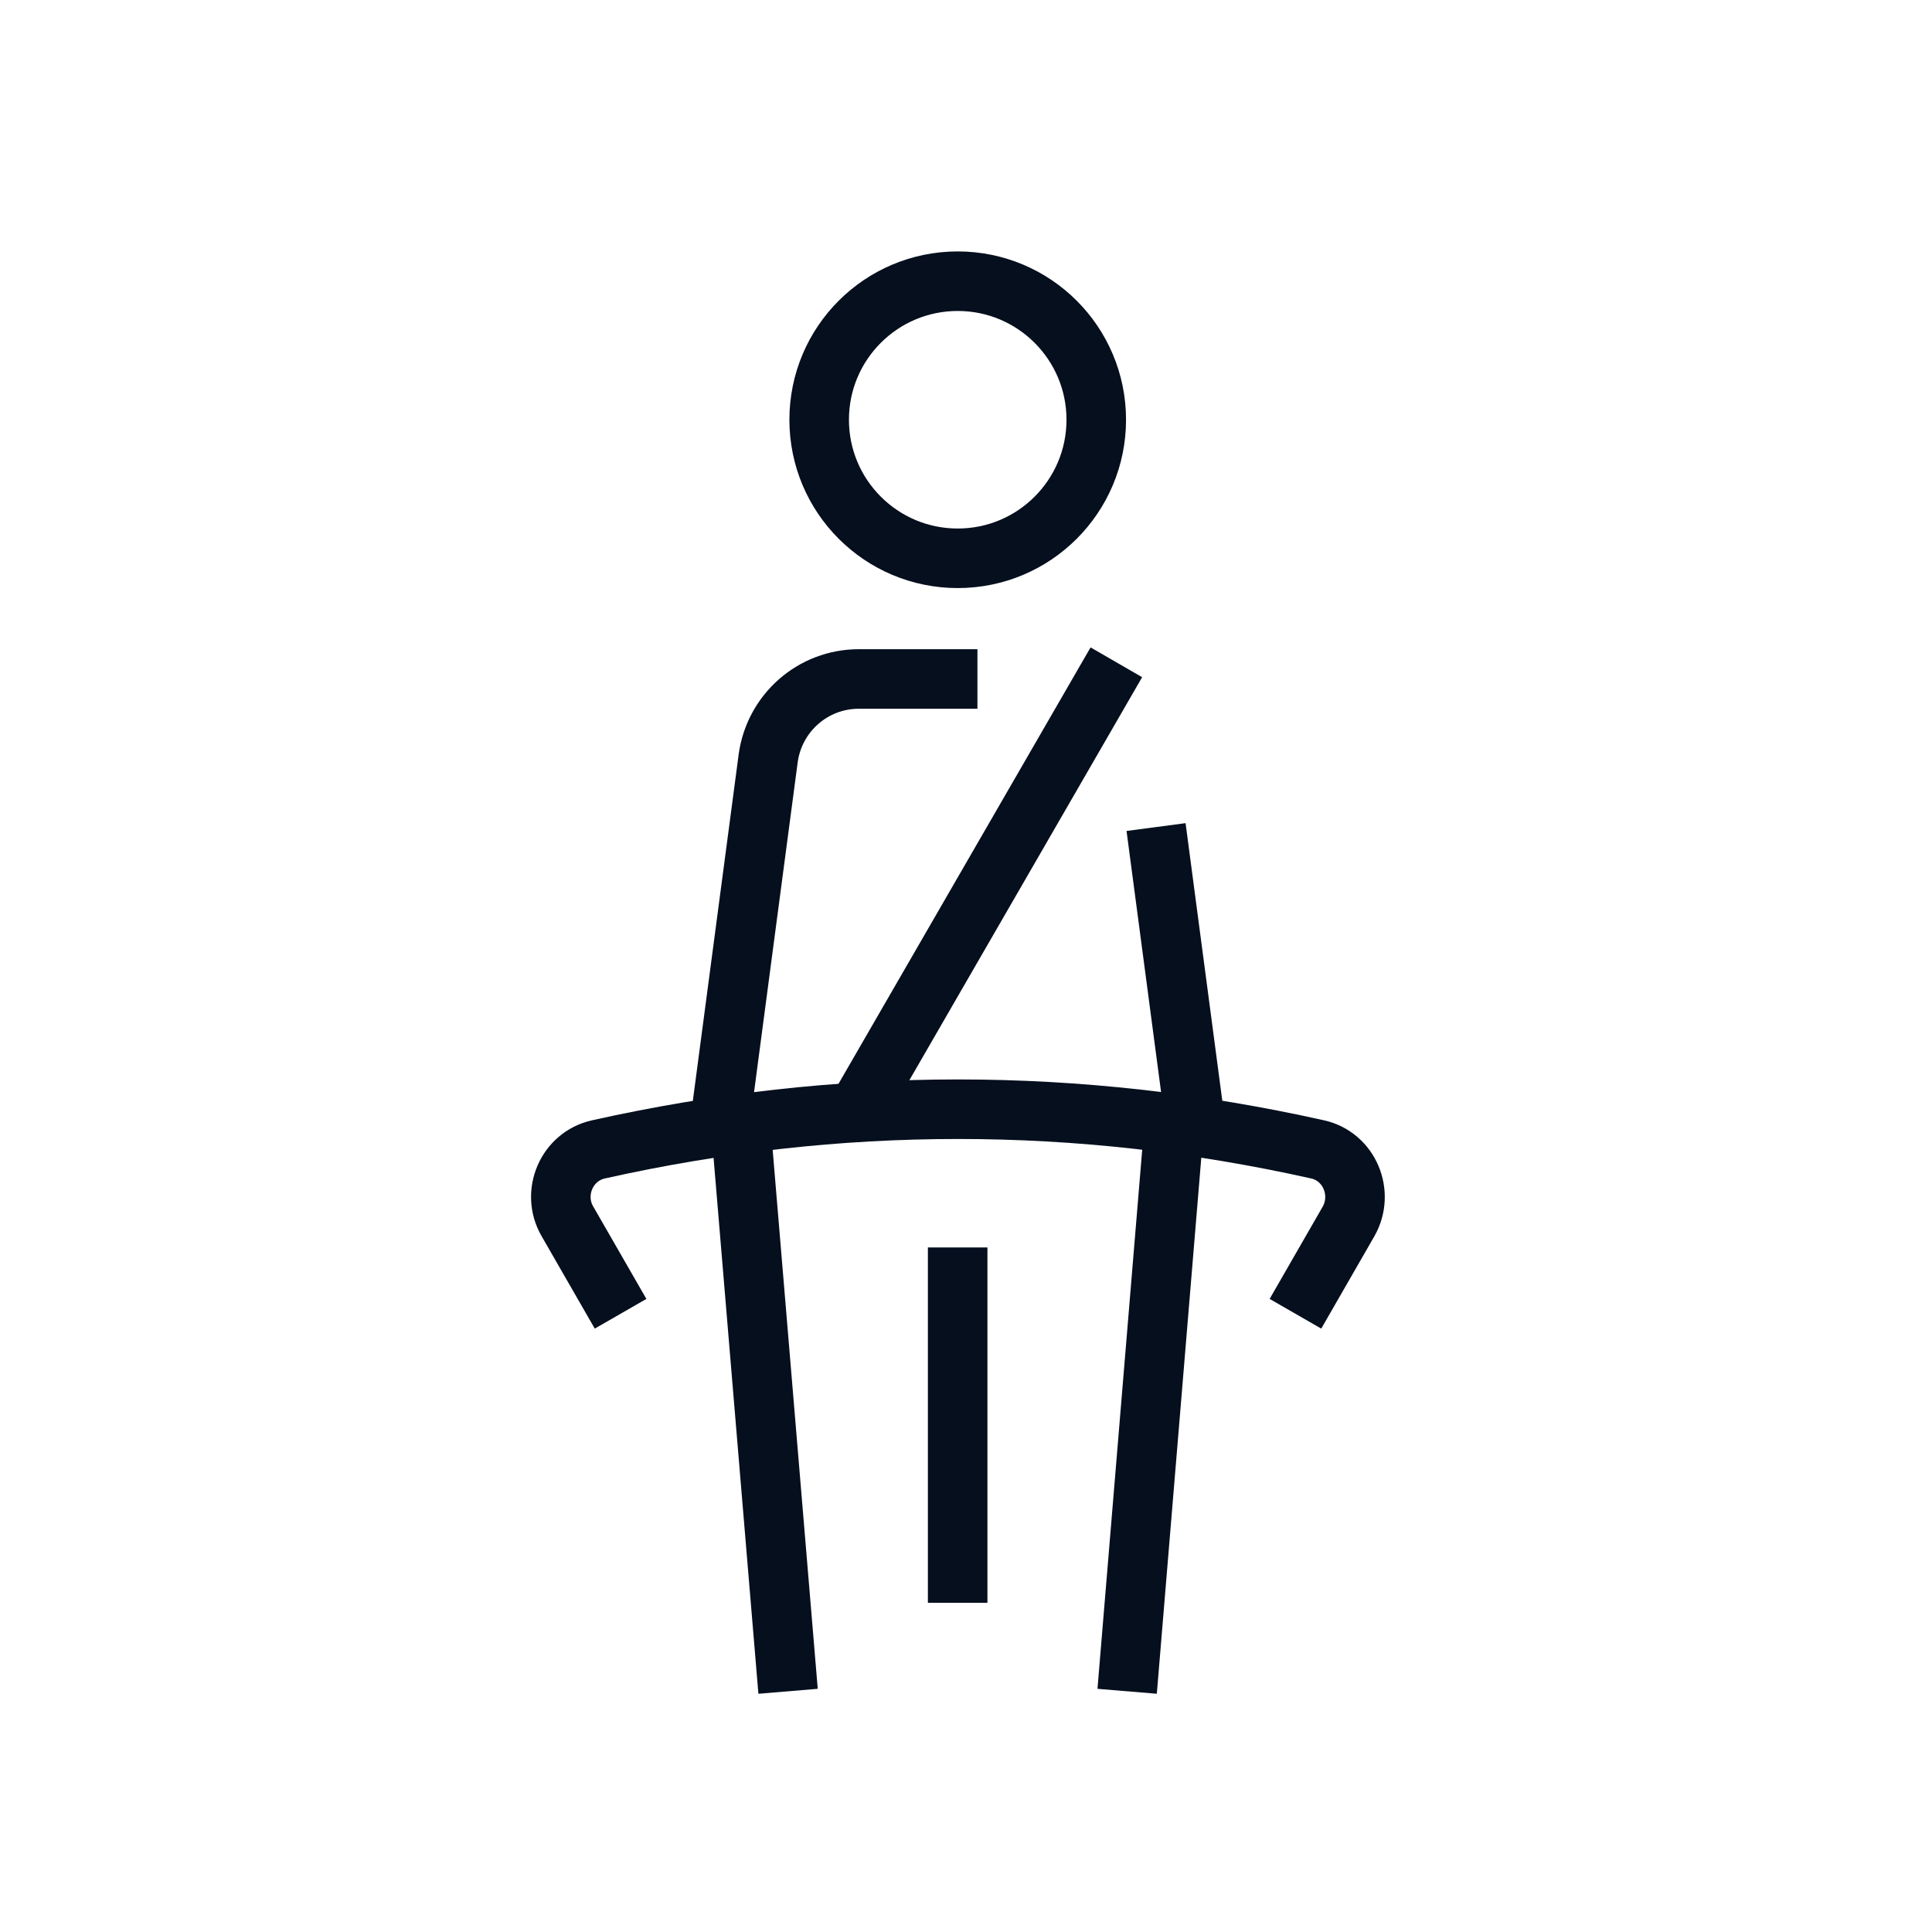 <svg width="73" height="73" viewBox="0 0 73 73" fill="none" xmlns="http://www.w3.org/2000/svg">
<g clip-path="url(#clip0_486_2535)">
<path d="M42.181 25.025L32.356 42.035" stroke="#050F1E" stroke-width="2.25" stroke-linejoin="round"/>
<path d="M45.106 42.02L43.681 31.25" stroke="#050F1E" stroke-width="2.25" stroke-linejoin="round"/>
<path d="M27.257 42.02L29.027 28.64C29.267 26.93 30.722 25.655 32.447 25.655H36.932" stroke="#050F1E" stroke-width="2.25" stroke-linejoin="round"/>
<path d="M36.187 21.095C39.078 21.095 41.422 18.751 41.422 15.86C41.422 12.969 39.078 10.625 36.187 10.625C33.296 10.625 30.952 12.969 30.952 15.86C30.952 18.751 33.296 21.095 36.187 21.095Z" stroke="#050F1E" stroke-width="2.25" stroke-linejoin="round"/>
<path d="M29.777 63.905L28.023 42.935" stroke="#050F1E" stroke-width="2.25" stroke-linejoin="round"/>
<path d="M44.329 42.935L42.589 63.905" stroke="#050F1E" stroke-width="2.25" stroke-linejoin="round"/>
<path d="M36.185 47.135V60.56" stroke="#050F1E" stroke-width="2.25" stroke-linejoin="round"/>
<path d="M23.448 49.64L21.438 46.145C20.823 45.08 21.408 43.7 22.608 43.43C31.668 41.405 40.728 41.405 49.788 43.43C50.988 43.7 51.558 45.08 50.958 46.145L48.948 49.64" stroke="#050F1E" stroke-width="2.25" stroke-linejoin="round"/>
</g>
<defs>
<clipPath id="clip0_486_2535">
<rect width="32.25" height="54.495" fill="white" transform="translate(20.06 9.5)"/>
</clipPath>
</defs>
</svg>
